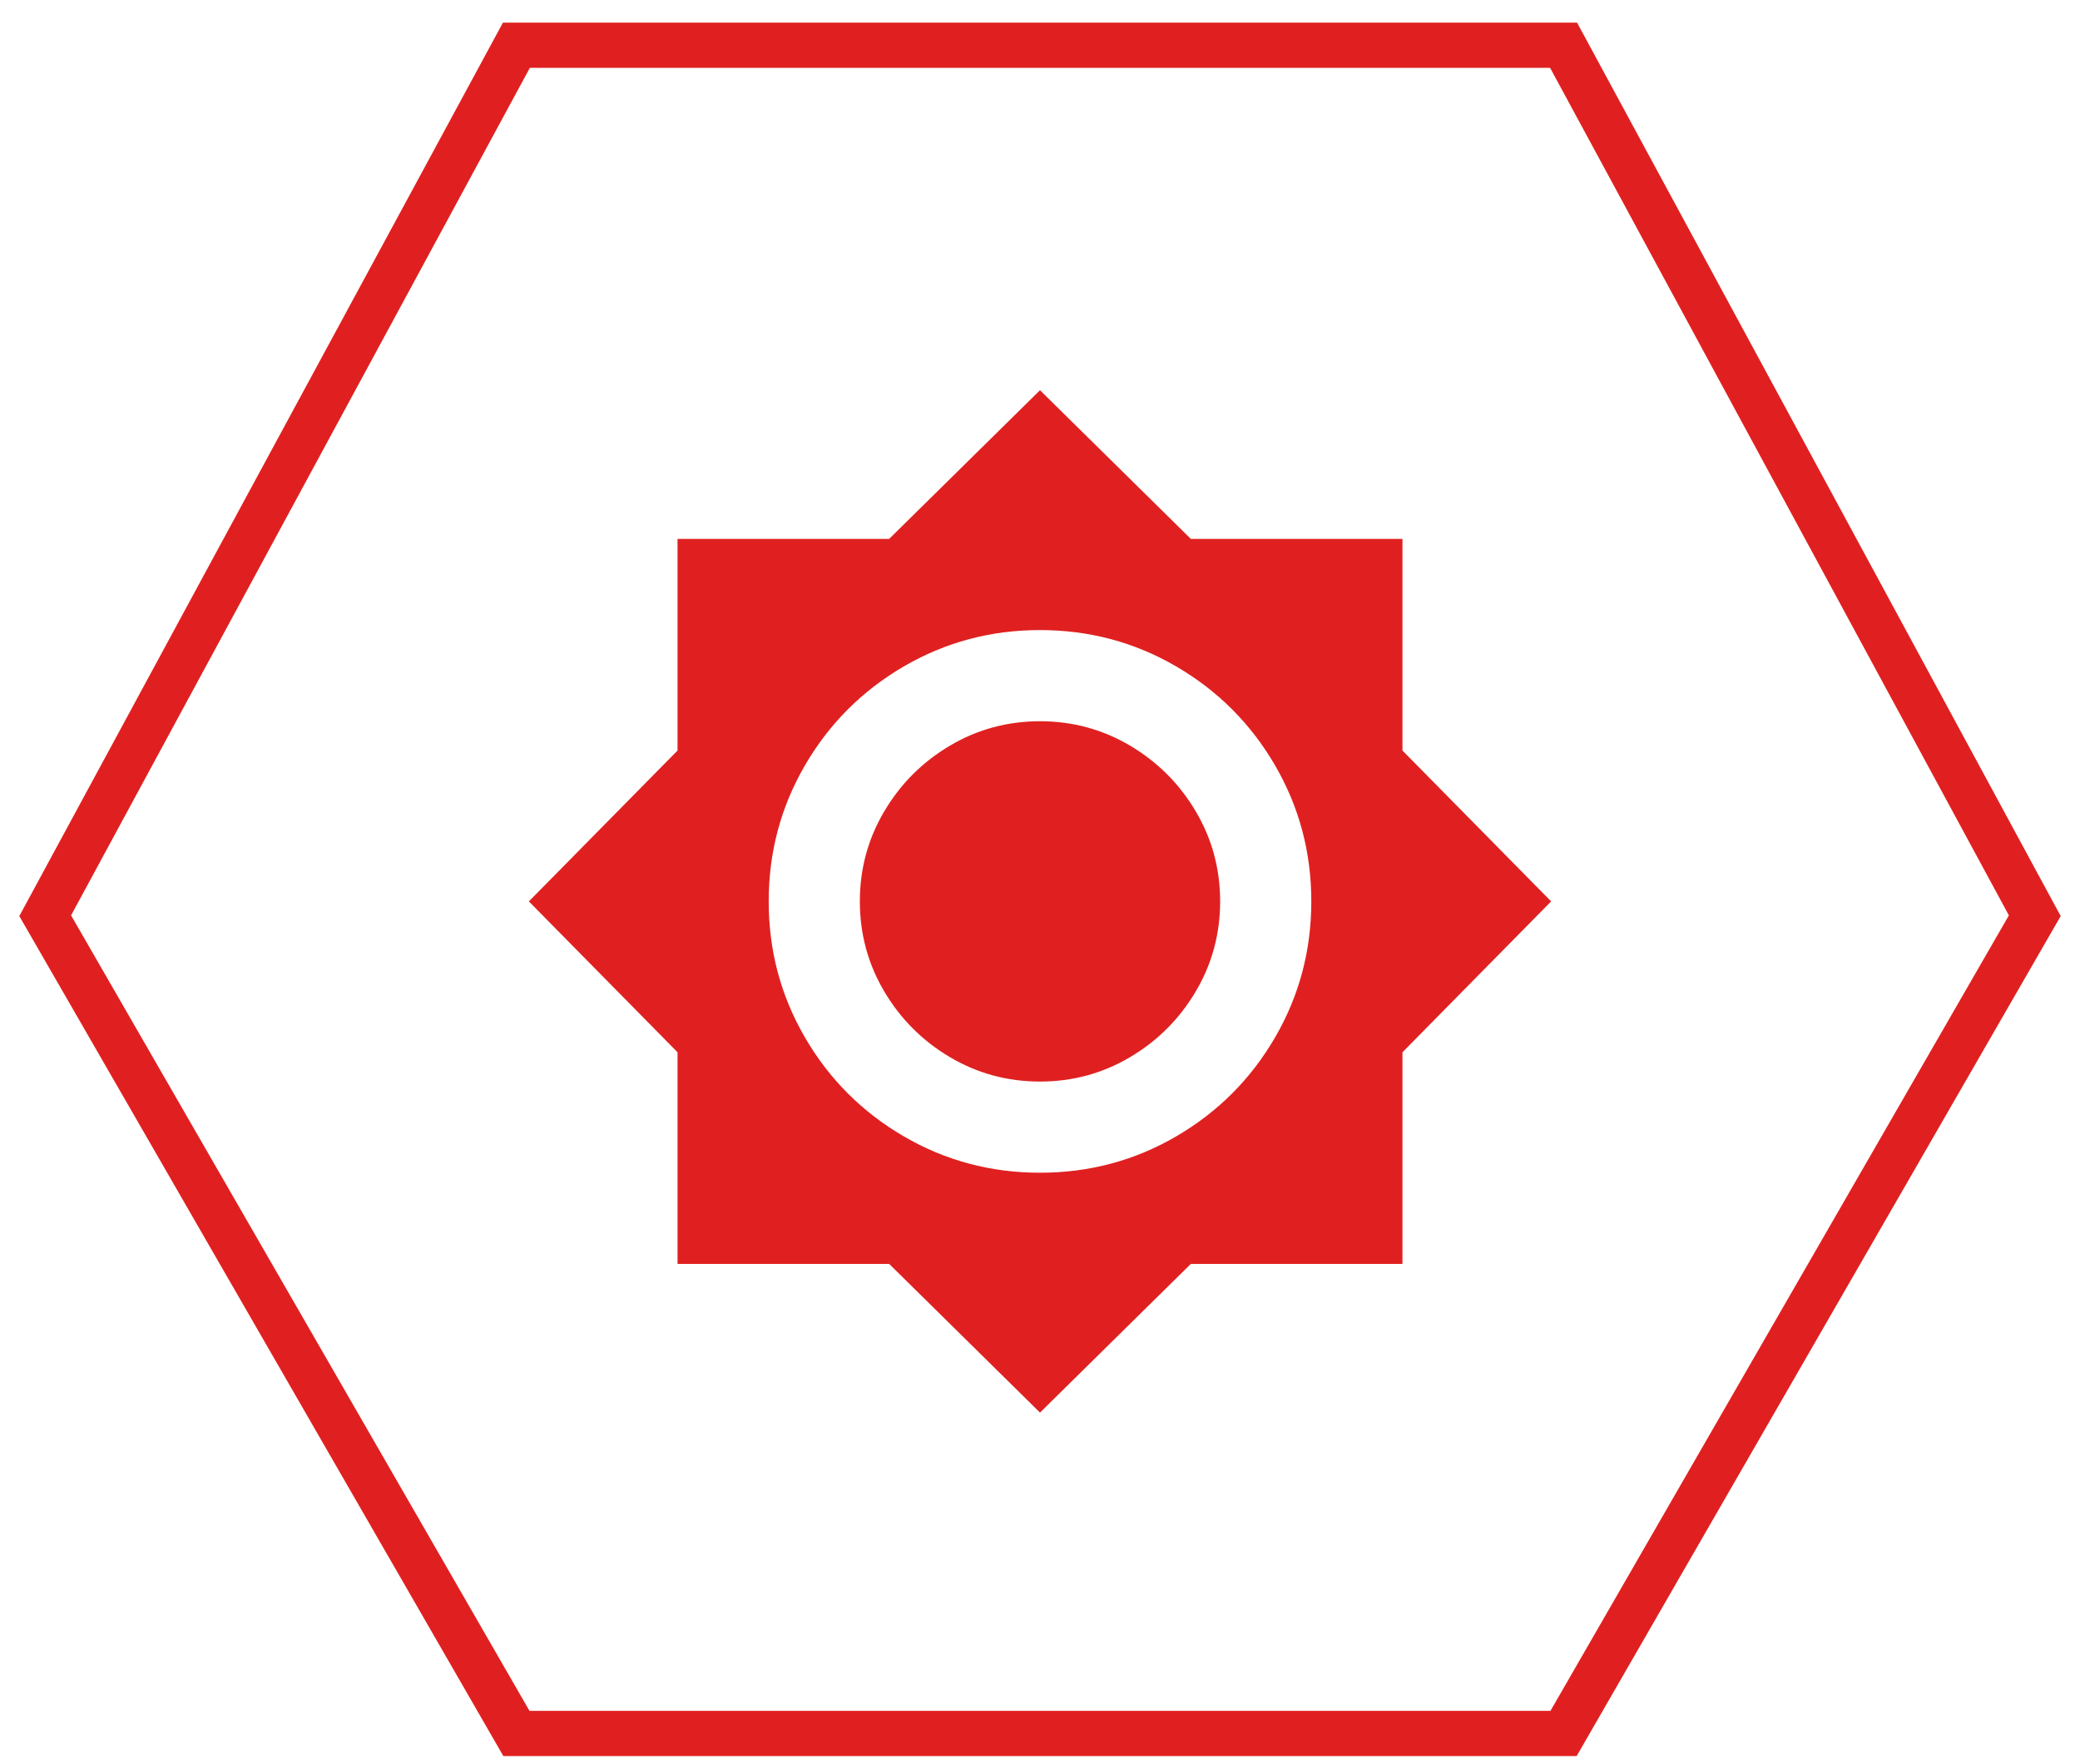 <?xml version="1.0" encoding="UTF-8"?>
<svg width="46px" height="39px" viewBox="0 0 46 39" version="1.1" xmlns="http://www.w3.org/2000/svg" xmlns:xlink="http://www.w3.org/1999/xlink">
    <!-- Generator: Sketch 60 (88103) - https://sketch.com -->
    <title>品类齐全_slice</title>
    <desc>Created with Sketch.</desc>
    <g id="移动端" stroke="none" stroke-width="1" fill="none" fill-rule="evenodd">
        <g id="画板" transform="translate(-1, 0)" fill="#E02020" fill-rule="nonzero">
            <g id="品类齐全" transform="translate(1, 0)">
                <path d="M34.877,0.5 L11.123,0.5 L0.427,20.258 L11.132,38.833 L34.868,38.833 L45.573,20.258 L34.877,0.5 Z M34.281,1.5 L44.427,20.242 L34.289,37.833 L11.71,37.833 L1.572,20.242 L11.718,1.5 L34.281,1.5 Z" id="矩形"></path>
                <path d="M23,31.237 L26.336,27.949 L31.016,27.949 L31.016,23.269 L34.304,19.933 L31.016,16.597 L31.016,11.917 L26.336,11.917 L23,8.629 L19.664,11.917 L14.984,11.917 L14.984,16.597 L11.696,19.933 L14.984,23.269 L14.984,27.949 L19.664,27.949 L23,31.237 Z M23,25.933 C21.912,25.933 20.908,25.665 19.988,25.129 C19.068,24.593 18.34,23.865 17.804,22.945 C17.268,22.025 17,21.021 17,19.933 C17,18.845 17.268,17.841 17.804,16.921 C18.34,16.001 19.068,15.273 19.988,14.737 C20.908,14.201 21.912,13.933 23,13.933 C24.088,13.933 25.092,14.201 26.012,14.737 C26.932,15.273 27.66,16.001 28.196,16.921 C28.732,17.841 29,18.845 29,19.933 C29,21.021 28.732,22.025 28.196,22.945 C27.66,23.865 26.932,24.593 26.012,25.129 C25.092,25.665 24.088,25.933 23,25.933 Z M23,23.917 C23.72,23.917 24.384,23.737 24.992,23.377 C25.6,23.017 26.084,22.533 26.444,21.925 C26.804,21.317 26.984,20.653 26.984,19.933 C26.984,19.213 26.804,18.549 26.444,17.941 C26.084,17.333 25.6,16.849 24.992,16.489 C24.384,16.129 23.72,15.949 23,15.949 C22.28,15.949 21.616,16.129 21.008,16.489 C20.4,16.849 19.916,17.333 19.556,17.941 C19.196,18.549 19.016,19.213 19.016,19.933 C19.016,20.653 19.196,21.317 19.556,21.925 C19.916,22.533 20.4,23.017 21.008,23.377 C21.616,23.737 22.28,23.917 23,23.917 Z" id=""></path>
            </g>
        </g>
    </g>
</svg>